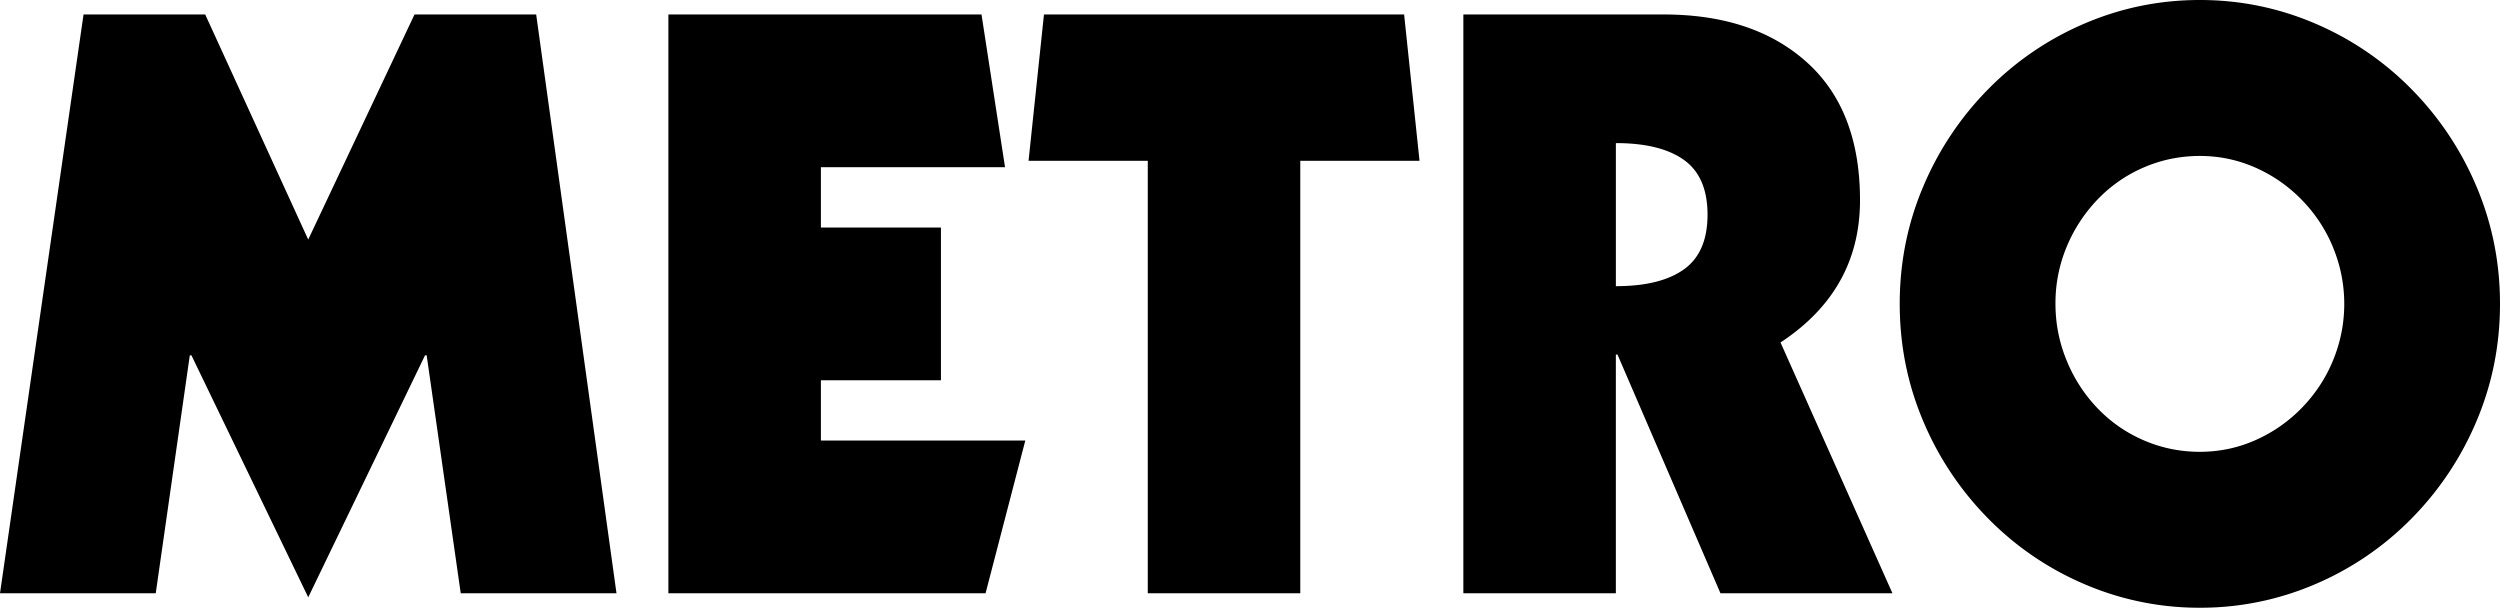 <svg xmlns="http://www.w3.org/2000/svg" width="181" height="44"><path d="M6.048 1.048h8.809l7.458 16.297L30.01 1.048h8.809l5.814 41.904H33.357l-2.466-17.227h-.118l-8.457 17.519-8.456-17.519h-.118l-2.466 17.227H0L6.048 1.048zm42.344 0h22.669l1.703 11.058H59.433v4.365h8.691v11.058h-8.691v4.365h14.799l-2.877 11.058H48.391V1.048zm27.191 0h26.075l1.115 10.592H94.14v31.312H83.099V11.641h-8.632l1.116-10.593zm30.365 0h14.505c4.347 0 7.802 1.155 10.366 3.463 2.564 2.309 3.846 5.636 3.846 9.982s-1.919 7.779-5.755 10.302l8.104 18.159h-12.451l-7.458-17.286h-.117v17.286h-11.041V1.048zm11.041 19.671c2.152 0 3.797-.407 4.933-1.222 1.135-.815 1.703-2.134 1.703-3.957s-.567-3.143-1.703-3.957c-1.136-.815-2.781-1.222-4.933-1.222V20.72zm62.307 9.778a22.383 22.383 0 01-4.727 7.071 21.709 21.709 0 01-6.989 4.744A21 21 0 01159.27 44a21 21 0 01-8.31-1.688 21.678 21.678 0 01-6.988-4.744 22.352 22.352 0 01-4.728-7.071c-1.136-2.677-1.704-5.509-1.704-8.498s.567-5.82 1.704-8.497a22.34 22.34 0 014.728-7.071 21.702 21.702 0 016.988-4.743C153.602.563 156.372 0 159.27 0s5.668.563 8.31 1.688a21.722 21.722 0 016.989 4.743 22.383 22.383 0 014.727 7.071c1.135 2.677 1.704 5.51 1.704 8.497s-.568 5.82-1.704 8.498zm-10.365-12.542a10.71 10.71 0 00-2.262-3.463 10.689 10.689 0 00-3.376-2.357c-1.273-.562-2.613-.844-4.023-.844s-2.751.272-4.023.815a10.194 10.194 0 00-3.347 2.299 11.017 11.017 0 00-2.261 3.434 10.586 10.586 0 00-.823 4.162c0 1.436.274 2.813.823 4.133a10.921 10.921 0 002.261 3.463c.959.99 2.075 1.756 3.347 2.299 1.272.544 2.613.815 4.023.815s2.75-.281 4.023-.844a10.678 10.678 0 003.376-2.357 10.726 10.726 0 002.262-3.463c.528-1.3.793-2.648.793-4.045s-.265-2.743-.793-4.044z"/></svg>